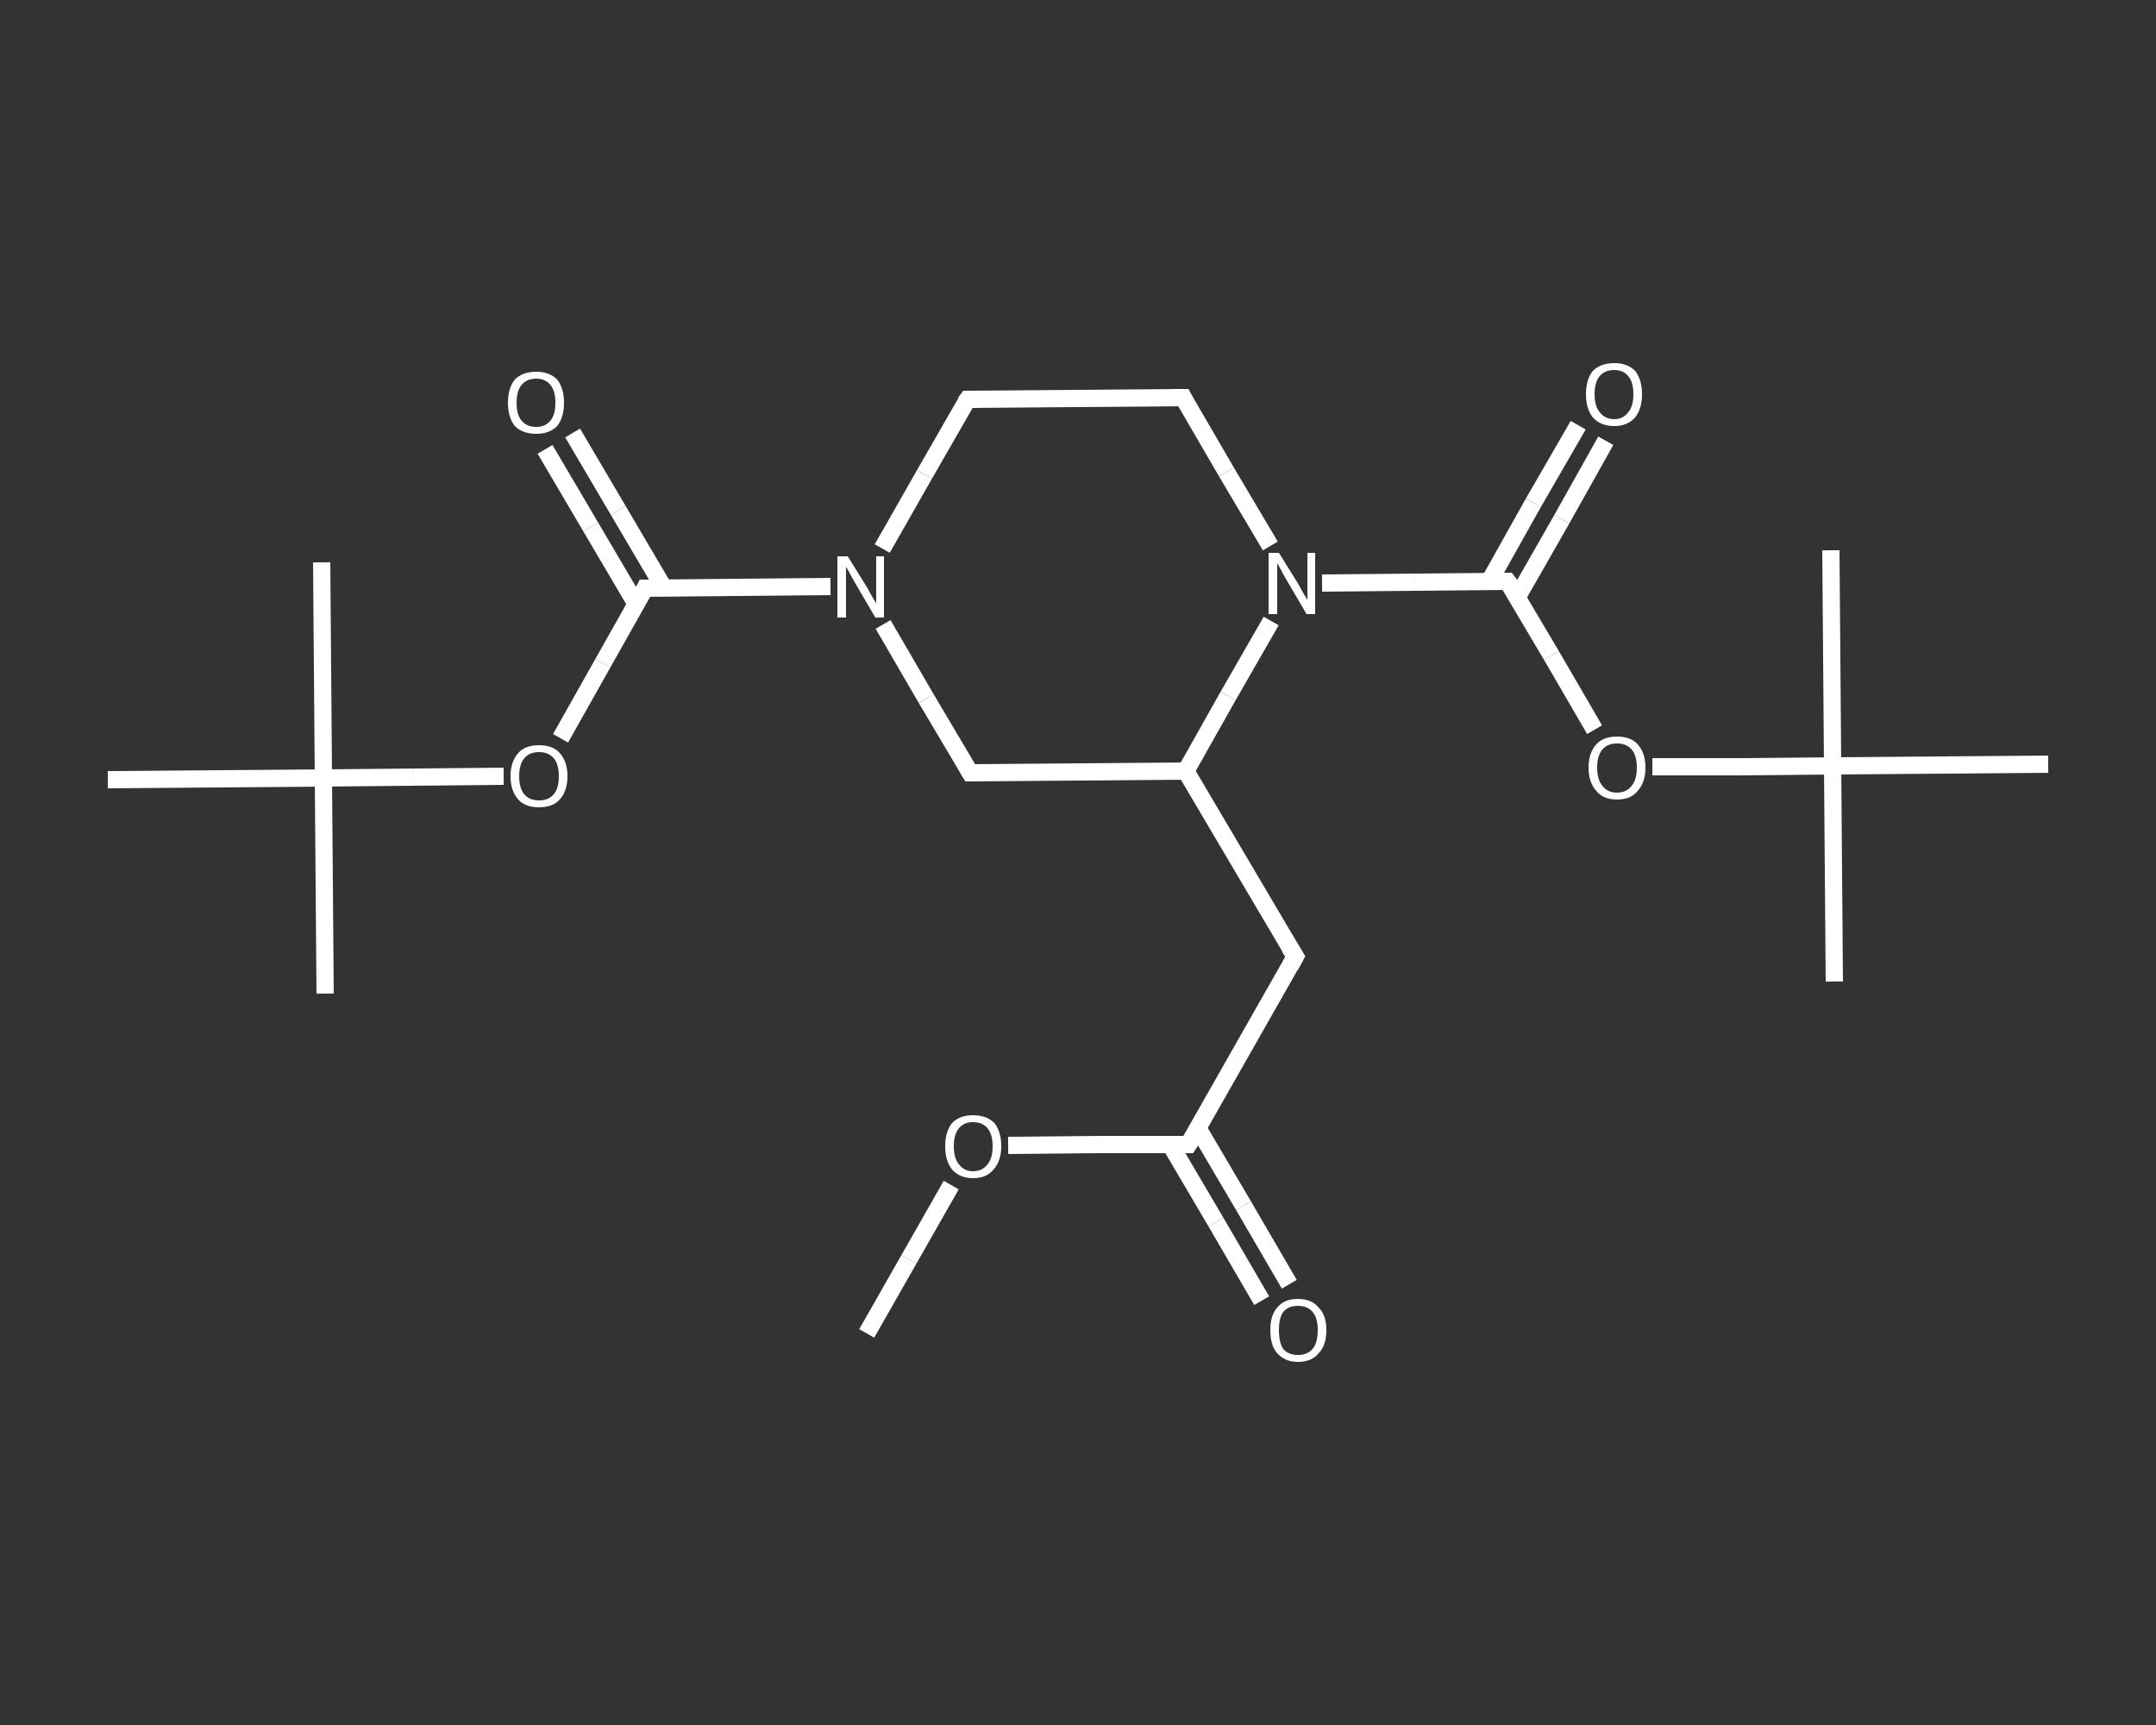 <?xml version='1.0' encoding='iso-8859-1'?>
<svg version='1.1' baseProfile='full'
              xmlns='http://www.w3.org/2000/svg'
                      xmlns:rdkit='http://www.rdkit.org/xml'
                      xmlns:xlink='http://www.w3.org/1999/xlink'
                  xml:space='preserve'
width='250px' height='200px' viewBox='0 0 250 200'>
<rect x="0" y="0" width="250" height="200" fill="#333333" stroke="none"/>
<!-- END OF HEADER -->
<rect style='opacity:1.0;fill:transparent;stroke:none' width='250.0' height='200.0' x='0.0' y='0.0'> </rect>
<path class='bond-0 atom-0 atom-1' d='M 100.5,154.6 L 105.4,146.0' style='fill:none;fill-rule:evenodd;stroke:#FFFFFF;stroke-width:2.0px;stroke-linecap:butt;stroke-linejoin:miter;stroke-opacity:1' />
<path class='bond-0 atom-0 atom-1' d='M 105.4,146.0 L 110.3,137.4' style='fill:none;fill-rule:evenodd;stroke:#FFFFFF;stroke-width:2.0px;stroke-linecap:butt;stroke-linejoin:miter;stroke-opacity:1' />
<path class='bond-1 atom-1 atom-2' d='M 116.9,132.8 L 127.4,132.7' style='fill:none;fill-rule:evenodd;stroke:#FFFFFF;stroke-width:2.0px;stroke-linecap:butt;stroke-linejoin:miter;stroke-opacity:1' />
<path class='bond-1 atom-1 atom-2' d='M 127.4,132.7 L 137.8,132.7' style='fill:none;fill-rule:evenodd;stroke:#FFFFFF;stroke-width:2.0px;stroke-linecap:butt;stroke-linejoin:miter;stroke-opacity:1' />
<path class='bond-2 atom-2 atom-3' d='M 135.7,132.7 L 141.0,141.7' style='fill:none;fill-rule:evenodd;stroke:#FFFFFF;stroke-width:2.0px;stroke-linecap:butt;stroke-linejoin:miter;stroke-opacity:1' />
<path class='bond-2 atom-2 atom-3' d='M 141.0,141.7 L 146.3,150.8' style='fill:none;fill-rule:evenodd;stroke:#FFFFFF;stroke-width:2.0px;stroke-linecap:butt;stroke-linejoin:miter;stroke-opacity:1' />
<path class='bond-2 atom-2 atom-3' d='M 138.9,130.8 L 144.2,139.8' style='fill:none;fill-rule:evenodd;stroke:#FFFFFF;stroke-width:2.0px;stroke-linecap:butt;stroke-linejoin:miter;stroke-opacity:1' />
<path class='bond-2 atom-2 atom-3' d='M 144.2,139.8 L 149.5,148.9' style='fill:none;fill-rule:evenodd;stroke:#FFFFFF;stroke-width:2.0px;stroke-linecap:butt;stroke-linejoin:miter;stroke-opacity:1' />
<path class='bond-3 atom-2 atom-4' d='M 137.8,132.7 L 150.2,110.9' style='fill:none;fill-rule:evenodd;stroke:#FFFFFF;stroke-width:2.0px;stroke-linecap:butt;stroke-linejoin:miter;stroke-opacity:1' />
<path class='bond-4 atom-4 atom-5' d='M 150.2,110.9 L 137.5,89.4' style='fill:none;fill-rule:evenodd;stroke:#FFFFFF;stroke-width:2.0px;stroke-linecap:butt;stroke-linejoin:miter;stroke-opacity:1' />
<path class='bond-5 atom-5 atom-6' d='M 137.5,89.4 L 112.5,89.6' style='fill:none;fill-rule:evenodd;stroke:#FFFFFF;stroke-width:2.0px;stroke-linecap:butt;stroke-linejoin:miter;stroke-opacity:1' />
<path class='bond-6 atom-6 atom-7' d='M 112.5,89.6 L 107.4,81.0' style='fill:none;fill-rule:evenodd;stroke:#FFFFFF;stroke-width:2.0px;stroke-linecap:butt;stroke-linejoin:miter;stroke-opacity:1' />
<path class='bond-6 atom-6 atom-7' d='M 107.4,81.0 L 102.4,72.4' style='fill:none;fill-rule:evenodd;stroke:#FFFFFF;stroke-width:2.0px;stroke-linecap:butt;stroke-linejoin:miter;stroke-opacity:1' />
<path class='bond-7 atom-7 atom-8' d='M 96.3,68.0 L 85.6,68.1' style='fill:none;fill-rule:evenodd;stroke:#FFFFFF;stroke-width:2.0px;stroke-linecap:butt;stroke-linejoin:miter;stroke-opacity:1' />
<path class='bond-7 atom-7 atom-8' d='M 85.6,68.1 L 74.8,68.2' style='fill:none;fill-rule:evenodd;stroke:#FFFFFF;stroke-width:2.0px;stroke-linecap:butt;stroke-linejoin:miter;stroke-opacity:1' />
<path class='bond-8 atom-8 atom-9' d='M 77.0,68.2 L 71.7,59.2' style='fill:none;fill-rule:evenodd;stroke:#FFFFFF;stroke-width:2.0px;stroke-linecap:butt;stroke-linejoin:miter;stroke-opacity:1' />
<path class='bond-8 atom-8 atom-9' d='M 71.7,59.2 L 66.4,50.2' style='fill:none;fill-rule:evenodd;stroke:#FFFFFF;stroke-width:2.0px;stroke-linecap:butt;stroke-linejoin:miter;stroke-opacity:1' />
<path class='bond-8 atom-8 atom-9' d='M 73.8,70.1 L 68.5,61.1' style='fill:none;fill-rule:evenodd;stroke:#FFFFFF;stroke-width:2.0px;stroke-linecap:butt;stroke-linejoin:miter;stroke-opacity:1' />
<path class='bond-8 atom-8 atom-9' d='M 68.5,61.1 L 63.2,52.1' style='fill:none;fill-rule:evenodd;stroke:#FFFFFF;stroke-width:2.0px;stroke-linecap:butt;stroke-linejoin:miter;stroke-opacity:1' />
<path class='bond-9 atom-8 atom-10' d='M 74.8,68.2 L 69.9,76.9' style='fill:none;fill-rule:evenodd;stroke:#FFFFFF;stroke-width:2.0px;stroke-linecap:butt;stroke-linejoin:miter;stroke-opacity:1' />
<path class='bond-9 atom-8 atom-10' d='M 69.9,76.9 L 65.0,85.6' style='fill:none;fill-rule:evenodd;stroke:#FFFFFF;stroke-width:2.0px;stroke-linecap:butt;stroke-linejoin:miter;stroke-opacity:1' />
<path class='bond-10 atom-10 atom-11' d='M 58.4,90.0 L 48.0,90.1' style='fill:none;fill-rule:evenodd;stroke:#FFFFFF;stroke-width:2.0px;stroke-linecap:butt;stroke-linejoin:miter;stroke-opacity:1' />
<path class='bond-10 atom-10 atom-11' d='M 48.0,90.1 L 37.5,90.2' style='fill:none;fill-rule:evenodd;stroke:#FFFFFF;stroke-width:2.0px;stroke-linecap:butt;stroke-linejoin:miter;stroke-opacity:1' />
<path class='bond-11 atom-11 atom-12' d='M 37.5,90.2 L 37.7,115.2' style='fill:none;fill-rule:evenodd;stroke:#FFFFFF;stroke-width:2.0px;stroke-linecap:butt;stroke-linejoin:miter;stroke-opacity:1' />
<path class='bond-12 atom-11 atom-13' d='M 37.5,90.2 L 37.3,65.2' style='fill:none;fill-rule:evenodd;stroke:#FFFFFF;stroke-width:2.0px;stroke-linecap:butt;stroke-linejoin:miter;stroke-opacity:1' />
<path class='bond-13 atom-11 atom-14' d='M 37.5,90.2 L 12.5,90.4' style='fill:none;fill-rule:evenodd;stroke:#FFFFFF;stroke-width:2.0px;stroke-linecap:butt;stroke-linejoin:miter;stroke-opacity:1' />
<path class='bond-14 atom-7 atom-15' d='M 102.3,63.6 L 107.2,55.0' style='fill:none;fill-rule:evenodd;stroke:#FFFFFF;stroke-width:2.0px;stroke-linecap:butt;stroke-linejoin:miter;stroke-opacity:1' />
<path class='bond-14 atom-7 atom-15' d='M 107.2,55.0 L 112.2,46.3' style='fill:none;fill-rule:evenodd;stroke:#FFFFFF;stroke-width:2.0px;stroke-linecap:butt;stroke-linejoin:miter;stroke-opacity:1' />
<path class='bond-15 atom-15 atom-16' d='M 112.2,46.3 L 137.2,46.1' style='fill:none;fill-rule:evenodd;stroke:#FFFFFF;stroke-width:2.0px;stroke-linecap:butt;stroke-linejoin:miter;stroke-opacity:1' />
<path class='bond-16 atom-16 atom-17' d='M 137.2,46.1 L 142.2,54.7' style='fill:none;fill-rule:evenodd;stroke:#FFFFFF;stroke-width:2.0px;stroke-linecap:butt;stroke-linejoin:miter;stroke-opacity:1' />
<path class='bond-16 atom-16 atom-17' d='M 142.2,54.7 L 147.3,63.3' style='fill:none;fill-rule:evenodd;stroke:#FFFFFF;stroke-width:2.0px;stroke-linecap:butt;stroke-linejoin:miter;stroke-opacity:1' />
<path class='bond-17 atom-17 atom-18' d='M 153.3,67.6 L 164.1,67.5' style='fill:none;fill-rule:evenodd;stroke:#FFFFFF;stroke-width:2.0px;stroke-linecap:butt;stroke-linejoin:miter;stroke-opacity:1' />
<path class='bond-17 atom-17 atom-18' d='M 164.1,67.5 L 174.8,67.4' style='fill:none;fill-rule:evenodd;stroke:#FFFFFF;stroke-width:2.0px;stroke-linecap:butt;stroke-linejoin:miter;stroke-opacity:1' />
<path class='bond-18 atom-18 atom-19' d='M 175.9,69.3 L 181.1,60.2' style='fill:none;fill-rule:evenodd;stroke:#FFFFFF;stroke-width:2.0px;stroke-linecap:butt;stroke-linejoin:miter;stroke-opacity:1' />
<path class='bond-18 atom-18 atom-19' d='M 181.1,60.2 L 186.2,51.1' style='fill:none;fill-rule:evenodd;stroke:#FFFFFF;stroke-width:2.0px;stroke-linecap:butt;stroke-linejoin:miter;stroke-opacity:1' />
<path class='bond-18 atom-18 atom-19' d='M 172.7,67.4 L 177.8,58.3' style='fill:none;fill-rule:evenodd;stroke:#FFFFFF;stroke-width:2.0px;stroke-linecap:butt;stroke-linejoin:miter;stroke-opacity:1' />
<path class='bond-18 atom-18 atom-19' d='M 177.8,58.3 L 183.0,49.3' style='fill:none;fill-rule:evenodd;stroke:#FFFFFF;stroke-width:2.0px;stroke-linecap:butt;stroke-linejoin:miter;stroke-opacity:1' />
<path class='bond-19 atom-18 atom-20' d='M 174.8,67.4 L 179.9,76.0' style='fill:none;fill-rule:evenodd;stroke:#FFFFFF;stroke-width:2.0px;stroke-linecap:butt;stroke-linejoin:miter;stroke-opacity:1' />
<path class='bond-19 atom-18 atom-20' d='M 179.9,76.0 L 184.9,84.6' style='fill:none;fill-rule:evenodd;stroke:#FFFFFF;stroke-width:2.0px;stroke-linecap:butt;stroke-linejoin:miter;stroke-opacity:1' />
<path class='bond-20 atom-20 atom-21' d='M 191.6,88.9 L 202.0,88.9' style='fill:none;fill-rule:evenodd;stroke:#FFFFFF;stroke-width:2.0px;stroke-linecap:butt;stroke-linejoin:miter;stroke-opacity:1' />
<path class='bond-20 atom-20 atom-21' d='M 202.0,88.9 L 212.5,88.8' style='fill:none;fill-rule:evenodd;stroke:#FFFFFF;stroke-width:2.0px;stroke-linecap:butt;stroke-linejoin:miter;stroke-opacity:1' />
<path class='bond-21 atom-21 atom-22' d='M 212.5,88.8 L 212.7,113.8' style='fill:none;fill-rule:evenodd;stroke:#FFFFFF;stroke-width:2.0px;stroke-linecap:butt;stroke-linejoin:miter;stroke-opacity:1' />
<path class='bond-22 atom-21 atom-23' d='M 212.5,88.8 L 212.3,63.8' style='fill:none;fill-rule:evenodd;stroke:#FFFFFF;stroke-width:2.0px;stroke-linecap:butt;stroke-linejoin:miter;stroke-opacity:1' />
<path class='bond-23 atom-21 atom-24' d='M 212.5,88.8 L 237.5,88.6' style='fill:none;fill-rule:evenodd;stroke:#FFFFFF;stroke-width:2.0px;stroke-linecap:butt;stroke-linejoin:miter;stroke-opacity:1' />
<path class='bond-24 atom-17 atom-5' d='M 147.4,72.0 L 142.4,80.7' style='fill:none;fill-rule:evenodd;stroke:#FFFFFF;stroke-width:2.0px;stroke-linecap:butt;stroke-linejoin:miter;stroke-opacity:1' />
<path class='bond-24 atom-17 atom-5' d='M 142.4,80.7 L 137.5,89.4' style='fill:none;fill-rule:evenodd;stroke:#FFFFFF;stroke-width:2.0px;stroke-linecap:butt;stroke-linejoin:miter;stroke-opacity:1' />
<path d='M 137.3,132.7 L 137.8,132.7 L 138.5,131.6' style='fill:none;stroke:#FFFFFF;stroke-width:2.0px;stroke-linecap:butt;stroke-linejoin:miter;stroke-opacity:1;' />
<path d='M 149.6,112.0 L 150.2,110.9 L 149.5,109.8' style='fill:none;stroke:#FFFFFF;stroke-width:2.0px;stroke-linecap:butt;stroke-linejoin:miter;stroke-opacity:1;' />
<path d='M 113.7,89.6 L 112.5,89.6 L 112.2,89.1' style='fill:none;stroke:#FFFFFF;stroke-width:2.0px;stroke-linecap:butt;stroke-linejoin:miter;stroke-opacity:1;' />
<path d='M 75.4,68.2 L 74.8,68.2 L 74.6,68.6' style='fill:none;stroke:#FFFFFF;stroke-width:2.0px;stroke-linecap:butt;stroke-linejoin:miter;stroke-opacity:1;' />
<path d='M 111.9,46.7 L 112.2,46.3 L 113.4,46.3' style='fill:none;stroke:#FFFFFF;stroke-width:2.0px;stroke-linecap:butt;stroke-linejoin:miter;stroke-opacity:1;' />
<path d='M 135.9,46.1 L 137.2,46.1 L 137.4,46.5' style='fill:none;stroke:#FFFFFF;stroke-width:2.0px;stroke-linecap:butt;stroke-linejoin:miter;stroke-opacity:1;' />
<path d='M 174.3,67.4 L 174.8,67.4 L 175.1,67.8' style='fill:none;stroke:#FFFFFF;stroke-width:2.0px;stroke-linecap:butt;stroke-linejoin:miter;stroke-opacity:1;' />
<path class='atom-1' d='M 109.6 132.9
Q 109.6 131.2, 110.4 130.2
Q 111.3 129.3, 112.8 129.3
Q 114.4 129.3, 115.3 130.2
Q 116.1 131.2, 116.1 132.9
Q 116.1 134.6, 115.2 135.6
Q 114.4 136.6, 112.8 136.6
Q 111.3 136.6, 110.4 135.6
Q 109.6 134.6, 109.6 132.9
M 112.8 135.8
Q 113.9 135.8, 114.5 135.0
Q 115.1 134.3, 115.1 132.9
Q 115.1 131.5, 114.5 130.8
Q 113.9 130.1, 112.8 130.1
Q 111.8 130.1, 111.2 130.8
Q 110.6 131.5, 110.6 132.9
Q 110.6 134.3, 111.2 135.0
Q 111.8 135.8, 112.8 135.8
' fill='#FFFFFF'/>
<path class='atom-3' d='M 147.3 154.2
Q 147.3 152.5, 148.1 151.6
Q 148.9 150.6, 150.5 150.6
Q 152.1 150.6, 152.9 151.6
Q 153.8 152.5, 153.8 154.2
Q 153.8 156.0, 152.9 156.9
Q 152.1 157.9, 150.5 157.9
Q 149.0 157.9, 148.1 156.9
Q 147.3 156.0, 147.3 154.2
M 150.5 157.1
Q 151.6 157.1, 152.2 156.4
Q 152.8 155.7, 152.8 154.2
Q 152.8 152.8, 152.2 152.1
Q 151.6 151.4, 150.5 151.4
Q 149.4 151.4, 148.8 152.1
Q 148.3 152.8, 148.3 154.2
Q 148.3 155.7, 148.8 156.4
Q 149.4 157.1, 150.5 157.1
' fill='#FFFFFF'/>
<path class='atom-7' d='M 98.3 64.5
L 100.6 68.2
Q 100.8 68.6, 101.2 69.3
Q 101.6 69.9, 101.6 70.0
L 101.6 64.5
L 102.5 64.5
L 102.5 71.6
L 101.5 71.6
L 99.1 67.5
Q 98.8 67.0, 98.5 66.4
Q 98.2 65.9, 98.1 65.7
L 98.1 71.6
L 97.1 71.6
L 97.1 64.5
L 98.3 64.5
' fill='#FFFFFF'/>
<path class='atom-9' d='M 58.9 46.7
Q 58.9 45.0, 59.7 44.0
Q 60.6 43.1, 62.2 43.1
Q 63.7 43.1, 64.6 44.0
Q 65.4 45.0, 65.4 46.7
Q 65.4 48.4, 64.6 49.4
Q 63.7 50.3, 62.2 50.3
Q 60.6 50.3, 59.7 49.4
Q 58.9 48.4, 58.9 46.7
M 62.2 49.5
Q 63.2 49.5, 63.8 48.8
Q 64.4 48.1, 64.4 46.7
Q 64.4 45.3, 63.8 44.6
Q 63.2 43.9, 62.2 43.9
Q 61.1 43.9, 60.5 44.6
Q 59.9 45.3, 59.9 46.7
Q 59.9 48.1, 60.5 48.8
Q 61.1 49.5, 62.2 49.5
' fill='#FFFFFF'/>
<path class='atom-10' d='M 59.2 90.0
Q 59.2 88.3, 60.1 87.3
Q 60.9 86.4, 62.5 86.4
Q 64.1 86.4, 64.9 87.3
Q 65.8 88.3, 65.8 90.0
Q 65.8 91.7, 64.9 92.7
Q 64.1 93.6, 62.5 93.6
Q 60.9 93.6, 60.1 92.7
Q 59.2 91.7, 59.2 90.0
M 62.5 92.8
Q 63.6 92.8, 64.2 92.1
Q 64.8 91.4, 64.8 90.0
Q 64.8 88.6, 64.2 87.9
Q 63.6 87.2, 62.5 87.2
Q 61.4 87.2, 60.8 87.9
Q 60.2 88.6, 60.2 90.0
Q 60.2 91.4, 60.8 92.1
Q 61.4 92.8, 62.5 92.8
' fill='#FFFFFF'/>
<path class='atom-17' d='M 148.3 64.1
L 150.6 67.8
Q 150.8 68.2, 151.2 68.9
Q 151.6 69.5, 151.6 69.6
L 151.6 64.1
L 152.5 64.1
L 152.5 71.2
L 151.5 71.2
L 149.1 67.1
Q 148.8 66.6, 148.5 66.0
Q 148.2 65.5, 148.1 65.3
L 148.1 71.2
L 147.1 71.2
L 147.1 64.1
L 148.3 64.1
' fill='#FFFFFF'/>
<path class='atom-19' d='M 183.9 45.7
Q 183.9 44.0, 184.7 43.0
Q 185.6 42.1, 187.2 42.1
Q 188.7 42.1, 189.6 43.0
Q 190.4 44.0, 190.4 45.7
Q 190.4 47.4, 189.6 48.4
Q 188.7 49.4, 187.2 49.4
Q 185.6 49.4, 184.7 48.4
Q 183.9 47.4, 183.9 45.7
M 187.2 48.6
Q 188.2 48.6, 188.8 47.8
Q 189.4 47.1, 189.4 45.7
Q 189.4 44.3, 188.8 43.6
Q 188.2 42.9, 187.2 42.9
Q 186.1 42.9, 185.5 43.6
Q 184.9 44.3, 184.9 45.7
Q 184.9 47.1, 185.5 47.8
Q 186.1 48.6, 187.2 48.6
' fill='#FFFFFF'/>
<path class='atom-20' d='M 184.2 89.0
Q 184.2 87.3, 185.1 86.3
Q 185.9 85.4, 187.5 85.4
Q 189.1 85.4, 189.9 86.3
Q 190.8 87.3, 190.8 89.0
Q 190.8 90.7, 189.9 91.7
Q 189.1 92.7, 187.5 92.7
Q 185.9 92.7, 185.1 91.7
Q 184.2 90.7, 184.2 89.0
M 187.5 91.9
Q 188.6 91.9, 189.2 91.1
Q 189.8 90.4, 189.8 89.0
Q 189.8 87.6, 189.2 86.9
Q 188.6 86.2, 187.5 86.2
Q 186.4 86.2, 185.8 86.9
Q 185.2 87.6, 185.2 89.0
Q 185.2 90.4, 185.8 91.1
Q 186.4 91.9, 187.5 91.9
' fill='#FFFFFF'/>
</svg>
